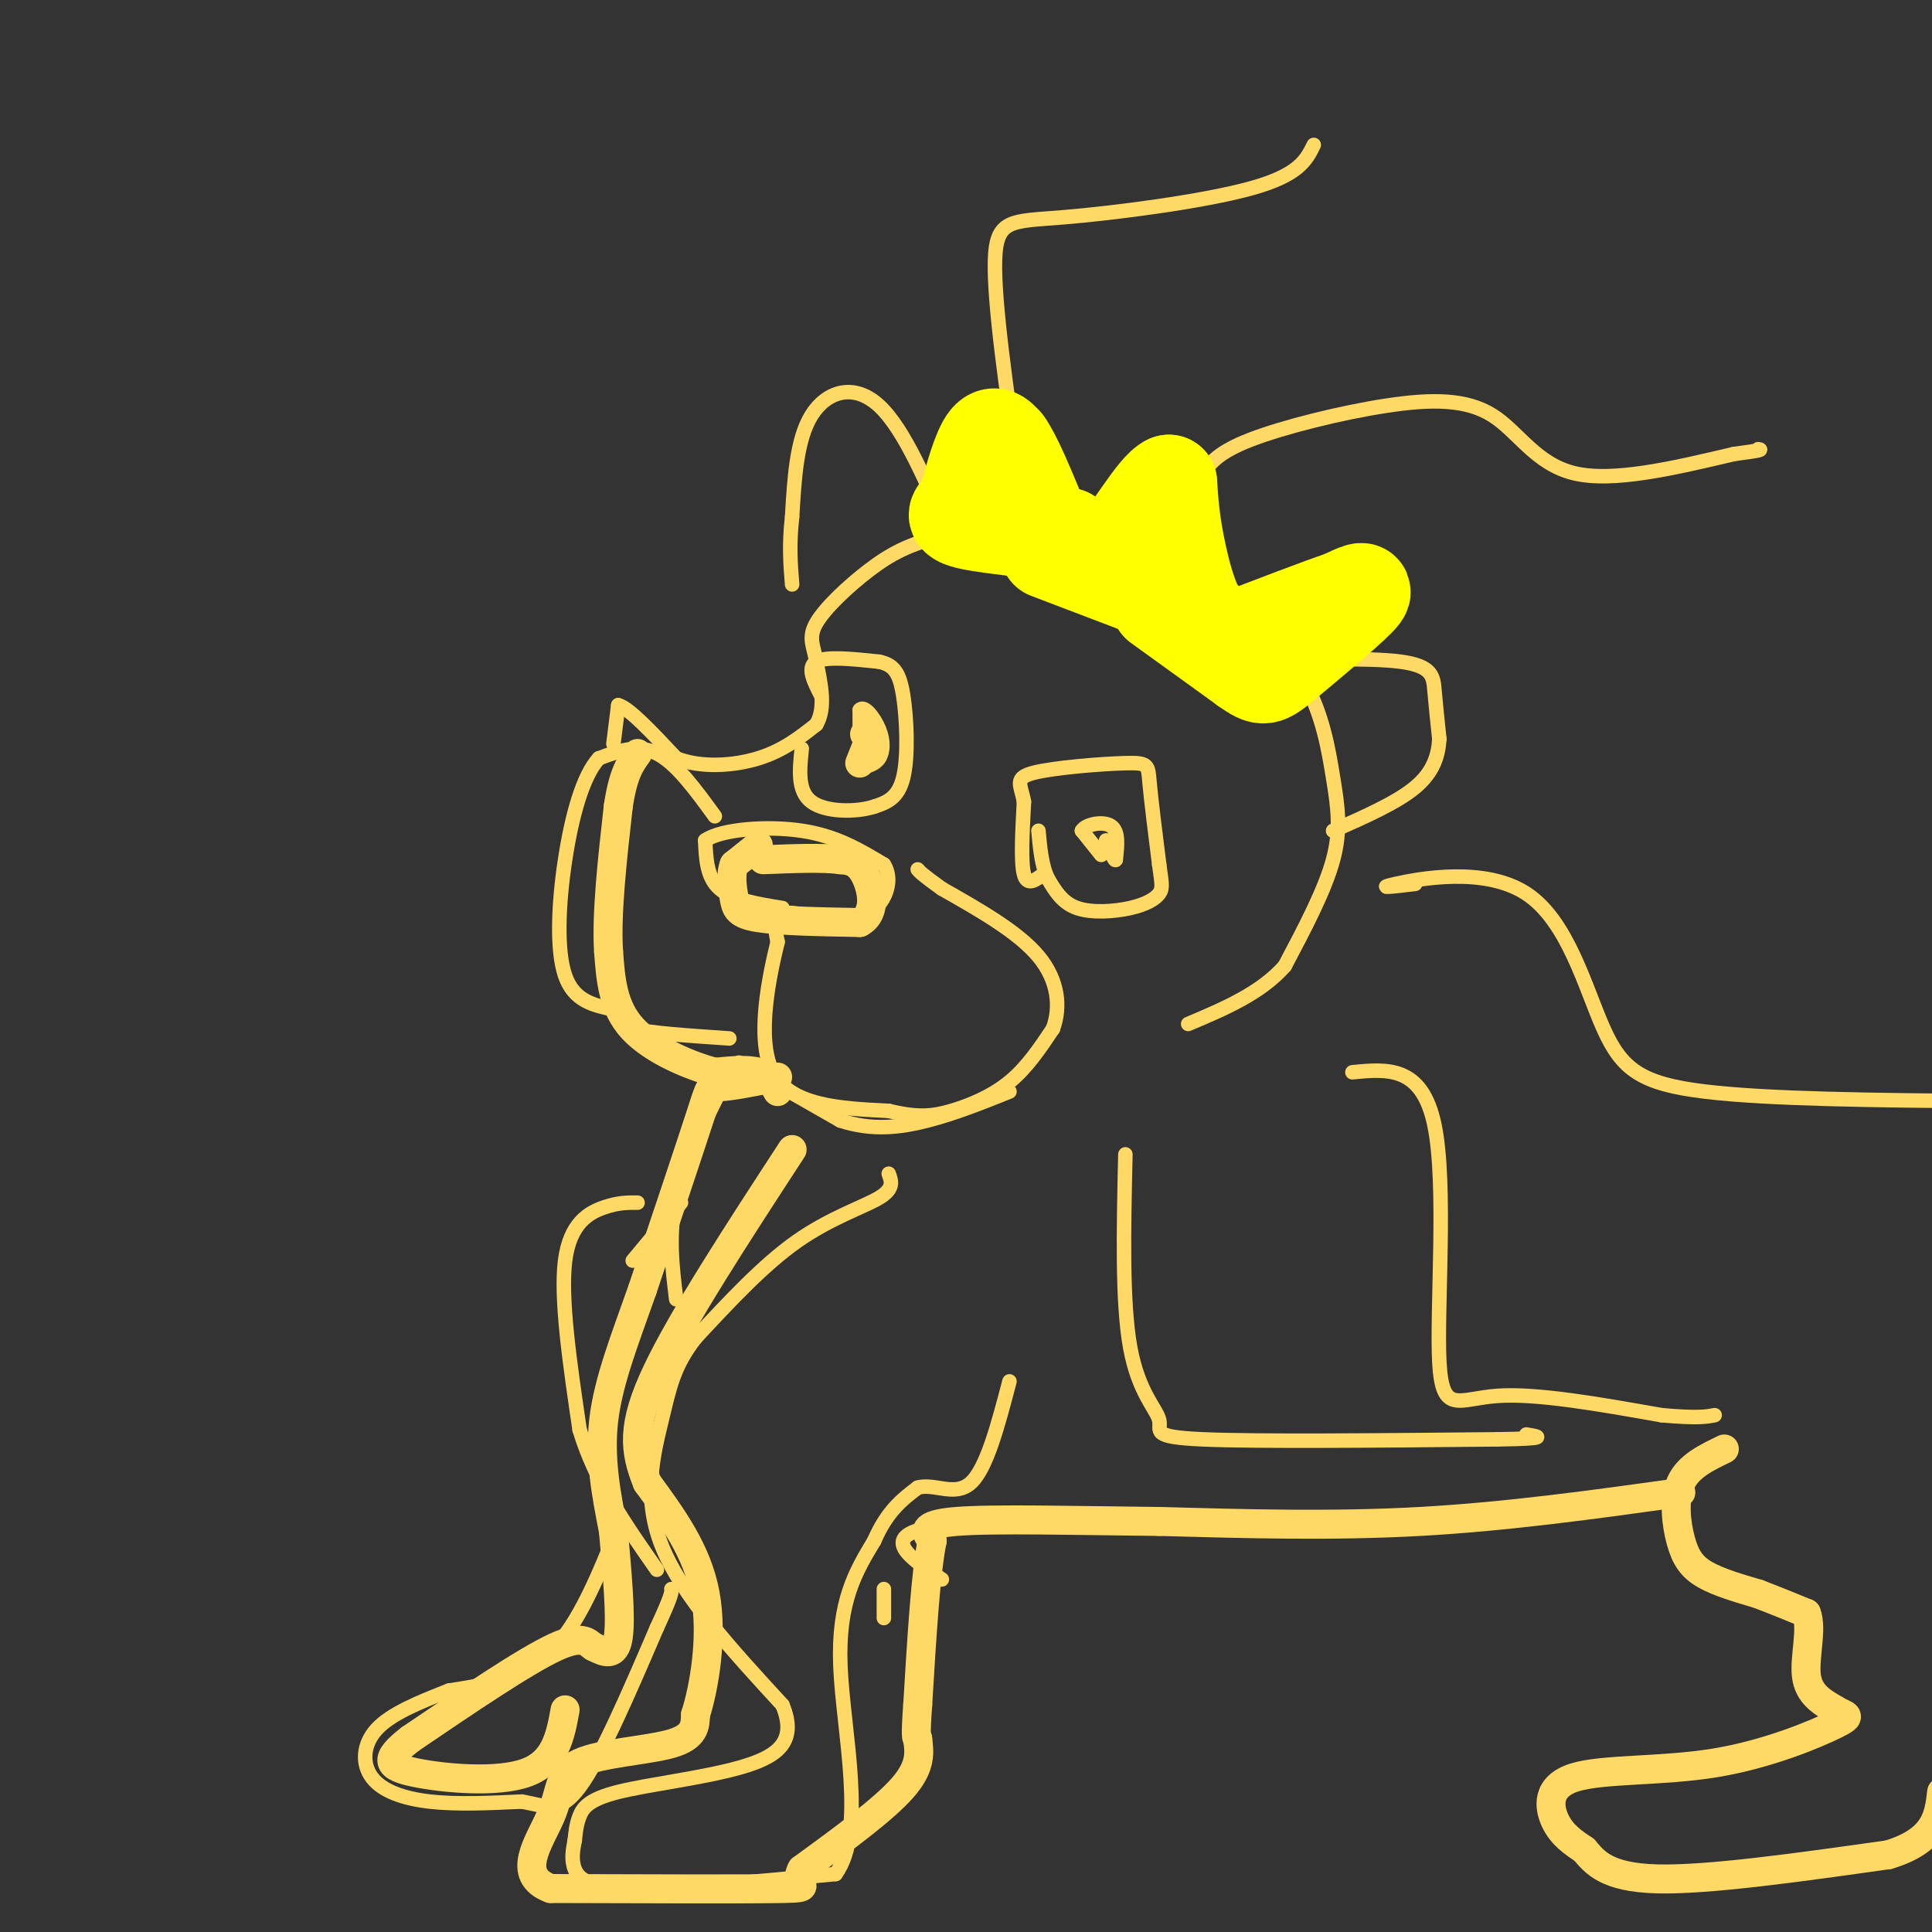 <svg viewBox='0 0 400 400' version='1.1' xmlns='http://www.w3.org/2000/svg' xmlns:xlink='http://www.w3.org/1999/xlink'><rect x="0" y="0" width="400" height="400" fill="#333333" stroke="none"/><g fill='none' stroke='#ffd966' stroke-width='3' stroke-linecap='round' stroke-linejoin='round'><path d='M162,188c-5.167,-0.833 -10.333,-1.667 -13,-4c-2.667,-2.333 -2.833,-6.167 -3,-10'/><path d='M146,174c3.222,-2.311 12.778,-3.089 20,-2c7.222,1.089 12.111,4.044 17,7'/><path d='M183,179c2.369,3.702 -0.208,9.458 -5,11c-4.792,1.542 -11.798,-1.131 -15,-1c-3.202,0.131 -2.601,3.065 -2,6'/><path d='M161,195c-1.600,6.578 -4.600,20.022 -1,27c3.600,6.978 13.800,7.489 24,8'/><path d='M184,230c6.048,1.464 9.167,1.125 13,0c3.833,-1.125 8.381,-3.036 12,-6c3.619,-2.964 6.310,-6.982 9,-11'/><path d='M218,213c1.622,-4.422 1.178,-9.978 -3,-15c-4.178,-5.022 -12.089,-9.511 -20,-14'/><path d='M195,184c-4.167,-3.000 -4.583,-3.500 -5,-4'/><path d='M148,169c-4.000,-5.500 -8.000,-11.000 -12,-13c-4.000,-2.000 -8.000,-0.500 -12,1'/><path d='M124,157c-3.321,3.560 -5.625,11.958 -7,21c-1.375,9.042 -1.821,18.726 0,24c1.821,5.274 5.911,6.137 10,7'/><path d='M127,209c1.556,1.889 0.444,3.111 4,4c3.556,0.889 11.778,1.444 20,2'/><path d='M127,154c0.000,0.000 1.000,-8.000 1,-8'/><path d='M128,146c2.167,0.500 7.083,5.750 12,11'/><path d='M140,157c5.111,2.022 11.889,1.578 17,0c5.111,-1.578 8.556,-4.289 12,-7'/><path d='M169,150c2.000,-3.333 1.000,-8.167 0,-13'/><path d='M169,137c-0.510,-3.255 -1.786,-4.893 0,-8c1.786,-3.107 6.635,-7.683 11,-11c4.365,-3.317 8.247,-5.376 15,-7c6.753,-1.624 16.376,-2.812 26,-4'/><path d='M221,107c6.036,-1.143 8.125,-2.000 13,0c4.875,2.000 12.536,6.857 19,13c6.464,6.143 11.732,13.571 17,21'/><path d='M270,141c3.869,7.024 5.042,14.083 6,20c0.958,5.917 1.702,10.690 0,17c-1.702,6.310 -5.851,14.155 -10,22'/><path d='M266,200c-5.000,5.667 -12.500,8.833 -20,12'/><path d='M153,220c0.000,0.000 21.000,12.000 21,12'/><path d='M174,232c6.511,2.133 12.289,1.467 18,0c5.711,-1.467 11.356,-3.733 17,-6'/><path d='M257,137c13.178,-0.444 26.356,-0.889 33,0c6.644,0.889 6.756,3.111 7,6c0.244,2.889 0.622,6.444 1,10'/><path d='M298,153c-0.200,3.378 -1.200,6.822 -5,10c-3.800,3.178 -10.400,6.089 -17,9'/><path d='M197,112c-4.867,-11.578 -9.733,-23.156 -15,-28c-5.267,-4.844 -10.933,-2.956 -14,2c-3.067,4.956 -3.533,12.978 -4,21'/><path d='M164,107c-0.667,5.833 -0.333,9.917 0,14'/><path d='M211,99c-2.613,-18.125 -5.226,-36.250 -5,-45c0.226,-8.750 3.292,-8.125 14,-9c10.708,-0.875 29.060,-3.250 39,-6c9.940,-2.750 11.470,-5.875 13,-9'/><path d='M249,98c1.640,-2.207 3.279,-4.415 10,-7c6.721,-2.585 18.523,-5.549 28,-7c9.477,-1.451 16.628,-1.391 22,2c5.372,3.391 8.963,10.112 17,12c8.037,1.888 20.518,-1.056 33,-4'/><path d='M359,94c6.333,-0.833 5.667,-0.917 5,-1'/><path d='M293,183c-4.338,0.522 -8.676,1.043 -4,0c4.676,-1.043 18.367,-3.651 27,2c8.633,5.651 12.209,19.560 16,28c3.791,8.440 7.797,11.411 21,13c13.203,1.589 35.601,1.794 58,2'/><path d='M280,222c7.226,-0.708 14.452,-1.417 17,11c2.548,12.417 0.417,37.958 1,49c0.583,11.042 3.881,7.583 12,7c8.119,-0.583 21.060,1.708 34,4'/><path d='M344,293c7.500,0.667 9.250,0.333 11,0'/><path d='M233,239c-0.351,15.327 -0.702,30.655 1,40c1.702,9.345 5.458,12.708 6,15c0.542,2.292 -2.131,3.512 9,4c11.131,0.488 36.065,0.244 61,0'/><path d='M310,298c11.167,-0.167 8.583,-0.583 6,-1'/><path d='M184,243c0.578,1.556 1.156,3.111 -2,5c-3.156,1.889 -10.044,4.111 -17,9c-6.956,4.889 -13.978,12.444 -21,20'/><path d='M144,277c-4.536,5.786 -5.375,10.250 -7,17c-1.625,6.750 -4.036,15.786 0,26c4.036,10.214 14.518,21.607 25,33'/><path d='M162,353c3.220,7.810 -1.230,10.836 -9,13c-7.770,2.164 -18.861,3.467 -25,5c-6.139,1.533 -7.325,3.295 -8,5c-0.675,1.705 -0.837,3.352 -1,5'/><path d='M119,381c-0.369,1.857 -0.792,4.000 0,6c0.792,2.000 2.798,3.857 12,4c9.202,0.143 25.601,-1.429 42,-3'/><path d='M173,388c6.444,-8.867 1.556,-29.533 1,-43c-0.556,-13.467 3.222,-19.733 7,-26'/><path d='M181,319c2.667,-6.167 5.833,-8.583 9,-11'/><path d='M190,308c3.489,-1.000 7.711,2.000 11,-1c3.289,-3.000 5.644,-12.000 8,-21'/><path d='M195,327c-6.833,-4.583 -13.667,-9.167 -1,-11c12.667,-1.833 44.833,-0.917 77,0'/><path d='M271,316c25.500,-1.333 50.750,-4.667 76,-8'/><path d='M150,224c-4.167,8.250 -8.333,16.500 -10,24c-1.667,7.500 -0.833,14.250 0,21'/><path d='M132,249c-2.000,-0.022 -4.000,-0.044 -7,1c-3.000,1.044 -7.000,3.156 -8,11c-1.000,7.844 1.000,21.422 3,35'/><path d='M120,296c3.167,10.667 9.583,19.833 16,29'/><path d='M183,329c0.000,0.000 0.000,6.000 0,6'/><path d='M128,316c-4.083,10.167 -8.167,20.333 -14,26c-5.833,5.667 -13.417,6.833 -21,8'/><path d='M93,350c-6.455,2.523 -12.091,4.831 -15,8c-2.909,3.169 -3.091,7.199 -1,10c2.091,2.801 6.455,4.372 12,5c5.545,0.628 12.273,0.314 19,0'/><path d='M108,373c4.911,0.800 7.689,2.800 12,-3c4.311,-5.800 10.156,-19.400 16,-33'/><path d='M136,337c3.167,-6.833 3.083,-7.417 3,-8'/><path d='M131,261c0.000,0.000 10.000,-12.000 10,-12'/><path d='M170,144c-1.500,-2.917 -3.000,-5.833 -1,-7c2.000,-1.167 7.500,-0.583 13,0'/><path d='M182,137c3.071,0.643 4.250,2.250 5,7c0.750,4.750 1.071,12.643 0,17c-1.071,4.357 -3.536,5.179 -6,6'/><path d='M181,167c-3.733,1.200 -10.067,1.200 -13,-1c-2.933,-2.200 -2.467,-6.600 -2,-11'/><path d='M216,181c-1.667,1.250 -3.333,2.500 -4,0c-0.667,-2.500 -0.333,-8.750 0,-15'/><path d='M212,166c-0.625,-3.549 -2.188,-4.920 2,-6c4.188,-1.080 14.128,-1.868 19,-2c4.872,-0.132 4.678,0.391 5,4c0.322,3.609 1.161,10.305 2,17'/><path d='M240,179c0.517,3.826 0.809,4.892 0,6c-0.809,1.108 -2.718,2.260 -6,3c-3.282,0.740 -7.938,1.069 -11,0c-3.062,-1.069 -4.531,-3.534 -6,-6'/><path d='M217,182c-1.333,-2.667 -1.667,-6.333 -2,-10'/><path d='M228,177c0.000,0.000 -4.000,-5.000 -4,-5'/><path d='M224,172c0.667,-1.311 4.333,-2.089 6,-1c1.667,1.089 1.333,4.044 1,7'/><path d='M231,178c-0.167,0.500 -1.083,-1.750 -2,-4'/><path d='M178,158c0.000,0.000 0.000,-11.000 0,-11'/><path d='M178,147c0.857,-1.131 3.000,1.542 4,4c1.000,2.458 0.857,4.702 0,6c-0.857,1.298 -2.429,1.649 -4,2'/><path d='M178,159c-0.333,-0.333 0.833,-2.167 2,-4'/></g>
<g fill='none' stroke='#ffff00' stroke-width='20' stroke-linecap='round' stroke-linejoin='round'><path d='M217,114c0.000,0.000 21.000,8.000 21,8'/><path d='M238,122c4.333,1.833 4.667,2.417 5,3'/><path d='M240,125c0.000,0.000 18.000,13.000 18,13'/><path d='M258,138c3.667,2.560 3.833,2.458 8,-1c4.167,-3.458 12.333,-10.274 15,-13c2.667,-2.726 -0.167,-1.363 -3,0'/><path d='M278,124c-4.500,1.500 -14.250,5.250 -24,9'/><path d='M254,133c-5.867,-1.933 -8.533,-11.267 -10,-18c-1.467,-6.733 -1.733,-10.867 -2,-15'/><path d='M242,100c-2.631,1.024 -8.208,11.083 -12,15c-3.792,3.917 -5.798,1.690 -7,0c-1.202,-1.690 -1.601,-2.845 -2,-4'/><path d='M221,111c-4.711,-1.156 -15.489,-2.044 -20,-3c-4.511,-0.956 -2.756,-1.978 -1,-3'/><path d='M200,105c0.556,-3.356 2.444,-10.244 4,-13c1.556,-2.756 2.778,-1.378 4,0'/><path d='M208,92c1.833,2.500 4.417,8.750 7,15'/></g>
<g fill='none' stroke='#ffd966' stroke-width='6' stroke-linecap='round' stroke-linejoin='round'><path d='M357,300c-3.720,1.786 -7.440,3.571 -9,7c-1.560,3.429 -0.958,8.500 0,12c0.958,3.500 2.274,5.429 5,7c2.726,1.571 6.863,2.786 11,4'/><path d='M364,330c3.500,1.333 6.750,2.667 10,4'/><path d='M374,334c1.289,3.200 -0.489,9.200 0,13c0.489,3.800 3.244,5.400 6,7'/><path d='M380,354c1.997,1.292 3.988,1.023 0,3c-3.988,1.977 -13.956,6.200 -25,8c-11.044,1.800 -23.166,1.177 -29,3c-5.834,1.823 -5.381,6.092 -4,9c1.381,2.908 3.691,4.454 6,6'/><path d='M328,383c2.133,2.489 4.467,5.711 15,6c10.533,0.289 29.267,-2.356 48,-5'/><path d='M391,384c9.833,-3.000 10.417,-8.000 11,-13'/><path d='M348,309c-18.000,2.500 -36.000,5.000 -54,6c-18.000,1.000 -36.000,0.500 -54,0'/><path d='M240,315c-17.511,-0.178 -34.289,-0.622 -42,0c-7.711,0.622 -6.356,2.311 -5,4'/><path d='M193,319c-1.333,6.333 -2.167,20.167 -3,34'/><path d='M190,353c-0.500,6.833 -0.250,6.917 0,7'/><path d='M190,360c0.267,2.556 0.933,5.444 -3,10c-3.933,4.556 -12.467,10.778 -21,17'/><path d='M166,387c-2.022,3.533 3.422,3.867 -4,4c-7.422,0.133 -27.711,0.067 -48,0'/><path d='M114,391c-7.502,-2.775 -2.258,-9.713 0,-15c2.258,-5.287 1.531,-8.923 6,-11c4.469,-2.077 14.134,-2.593 19,-4c4.866,-1.407 4.933,-3.703 5,-6'/><path d='M144,355c1.756,-5.467 3.644,-16.133 2,-25c-1.644,-8.867 -6.822,-15.933 -12,-23'/><path d='M134,307c-2.667,-6.644 -3.333,-11.756 2,-23c5.333,-11.244 16.667,-28.622 28,-46'/><path d='M161,223c-4.889,0.978 -9.778,1.956 -12,2c-2.222,0.044 -1.778,-0.844 -4,6c-2.222,6.844 -7.111,21.422 -12,36'/><path d='M133,267c-3.733,10.578 -7.067,19.022 -8,27c-0.933,7.978 0.533,15.489 2,23'/><path d='M127,317c0.756,8.378 1.644,17.822 1,22c-0.644,4.178 -2.822,3.089 -5,2'/><path d='M123,341c-1.222,-0.533 -1.778,-2.867 -8,0c-6.222,2.867 -18.111,10.933 -30,19'/><path d='M85,360c-5.690,4.369 -4.917,5.792 1,7c5.917,1.208 16.976,2.202 23,0c6.024,-2.202 7.012,-7.601 8,-13'/><path d='M161,226c-0.917,-1.667 -1.833,-3.333 -4,-4c-2.167,-0.667 -5.583,-0.333 -9,0'/><path d='M148,222c-4.956,-1.289 -12.844,-4.511 -17,-9c-4.156,-4.489 -4.578,-10.244 -5,-16'/><path d='M126,197c-0.500,-7.667 0.750,-18.833 2,-30'/><path d='M128,167c1.000,-6.833 2.500,-8.917 4,-11'/><path d='M157,175c0.000,0.000 -5.000,4.000 -5,4'/><path d='M152,179c-0.821,1.976 -0.375,4.917 0,7c0.375,2.083 0.679,3.310 5,4c4.321,0.690 12.661,0.845 21,1'/><path d='M178,191c3.711,-1.933 2.489,-7.267 1,-10c-1.489,-2.733 -3.244,-2.867 -5,-3'/><path d='M174,178c-3.500,-0.500 -9.750,-0.250 -16,0'/><path d='M178,158c0.000,0.000 2.000,-5.000 2,-5'/><path d='M180,153c0.167,-1.000 -0.417,-1.000 -1,-1'/></g>
</svg>